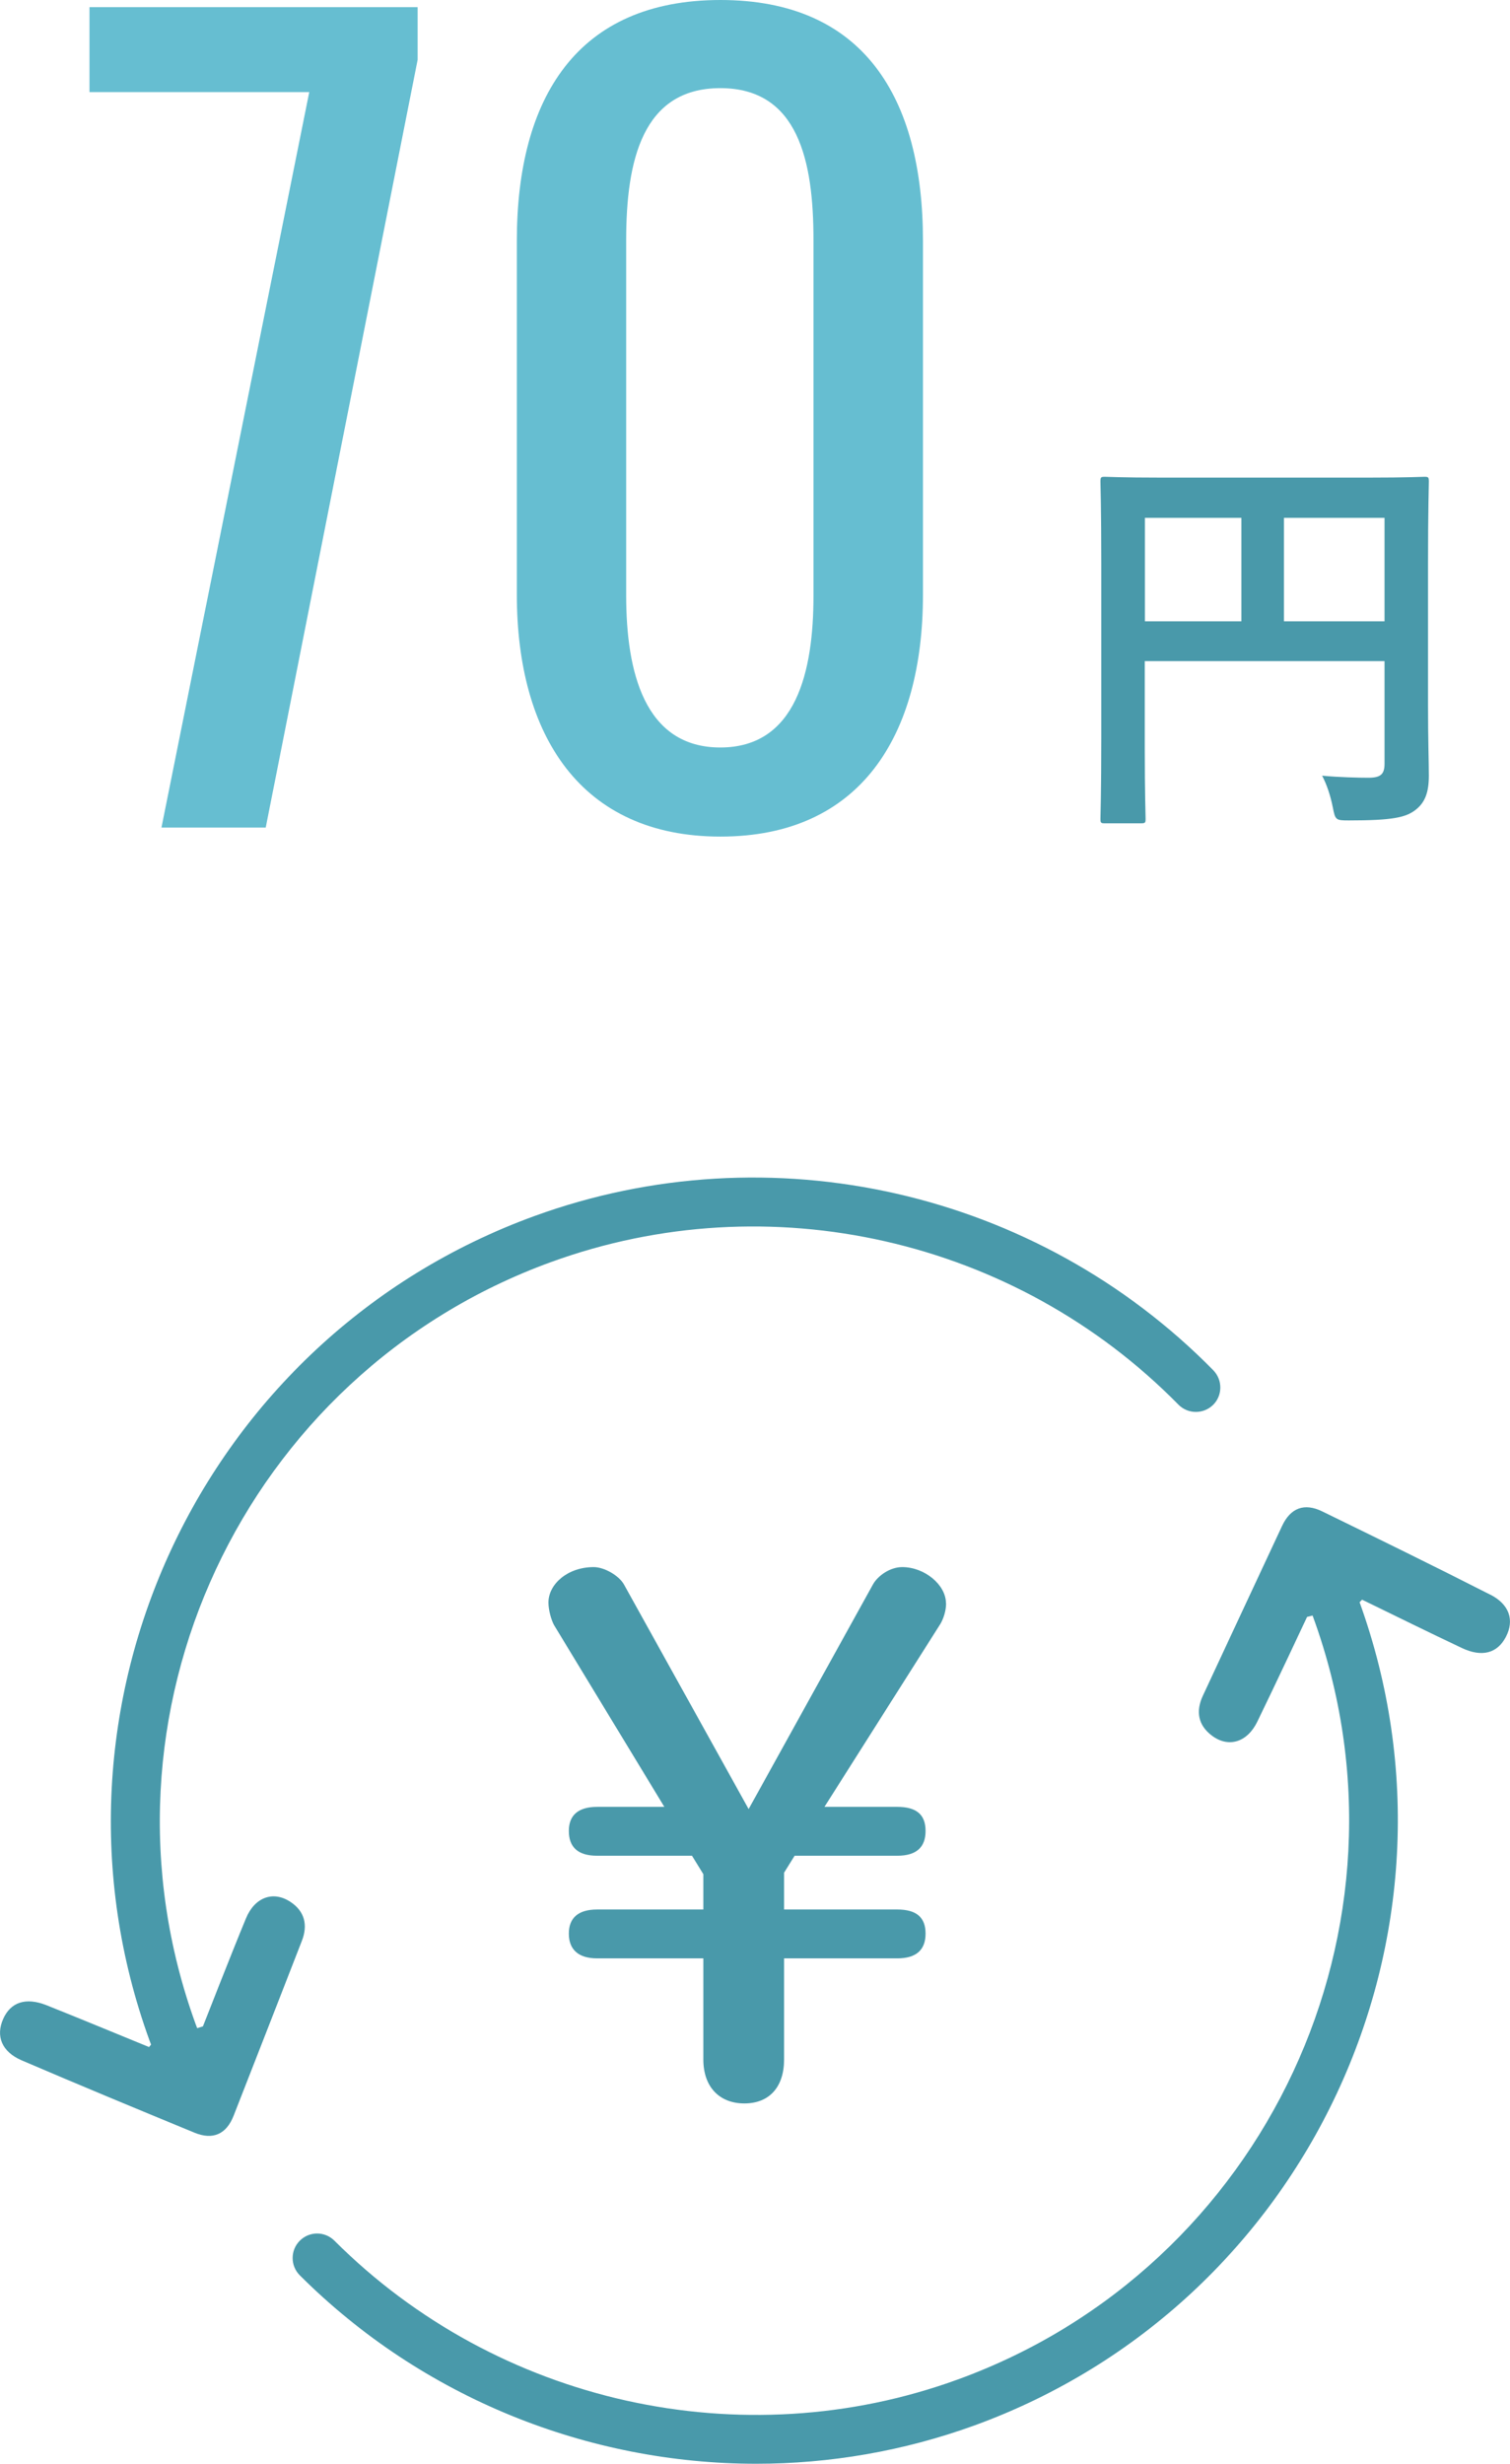 <?xml version="1.0" encoding="UTF-8"?><svg id="_レイヤー_2" xmlns="http://www.w3.org/2000/svg" viewBox="0 0 110.35 180.04"><defs><style>.cls-1{fill:#4999aa;}.cls-1,.cls-2{stroke-width:0px;}.cls-2{fill:#66bed1;}</style></defs><g id="_レイヤー_1-2"><path class="cls-2" d="M22.6,6.73H6.54V.52h23.98v3.85l-11.1,56.1h-7.62L22.6,6.73Z"/><path class="cls-2" d="M37.77,43.44v-25.83c0-10.51,4.44-17.61,14.88-17.61s14.8,7.1,14.8,17.61v25.83c0,10.36-4.59,17.69-14.8,17.69s-14.88-7.4-14.88-17.69ZM59.45,43.52v-25.98c0-5.77-1.11-11.1-6.81-11.1s-6.88,5.33-6.88,11.1v25.98c0,5.55,1.33,11.1,6.88,11.1s6.81-5.55,6.81-11.1Z"/><path class="cls-1" d="M104.36,51.49c0,2.61.06,4.17.06,5.19,0,1.2-.27,1.95-.96,2.49-.72.57-1.71.78-4.89.78-.96,0-.99-.03-1.17-.96-.18-.9-.45-1.68-.78-2.31,1.26.12,2.67.15,3.39.15.9,0,1.17-.27,1.17-1.02v-7.5h-17.52v6.39c0,3.27.06,4.95.06,5.13,0,.3-.03.33-.36.33h-2.61c-.3,0-.33-.03-.33-.33,0-.21.06-2.04.06-5.88v-12.84c0-3.84-.06-5.73-.06-5.91,0-.33.03-.36.33-.36.21,0,1.23.06,4.08.06h15.21c2.85,0,3.87-.06,4.05-.06.3,0,.33.03.33.36,0,.18-.06,2.19-.06,6.03v10.26ZM90.72,45.4v-7.56h-7.05v7.56h7.05ZM93.83,37.84v7.56h7.35v-7.56h-7.35Z"/><path class="cls-1" d="M108.9,116.52c-4.07-2.07-8.17-4.08-12.27-6.08-1.31-.64-2.32-.26-2.94,1.07-1.93,4.14-3.87,8.27-5.79,12.41-.52,1.12-.35,2.14.66,2.9,1.2.91,2.58.51,3.32-1.01,1.18-2.41,3.64-7.66,3.64-7.66l.4-.1s.03.09.05.13c8.2,22.52-3.46,47.5-25.97,55.69-15.77,5.74-33.65,1.76-45.56-10.14-.7-.7-1.83-.7-2.53,0-.7.7-.7,1.83,0,2.53,8.97,8.96,21.08,13.77,33.36,13.77,5.36,0,10.76-.92,15.94-2.8,24.32-8.85,36.93-35.81,28.15-60.15.06-.07.13-.14.18-.19,2.43,1.18,4.85,2.38,7.29,3.53,1.48.7,2.6.38,3.22-.81.63-1.21.27-2.38-1.16-3.1Z"/><path class="cls-1" d="M21.22,138.97c-1.26-.83-2.61-.34-3.25,1.22-1.03,2.48-3.14,7.88-3.14,7.88l-.42.13c-.04-.1-.07-.19-.11-.29-8.19-22.52,3.46-47.5,25.97-55.69,15.93-5.8,33.93-1.71,45.85,10.42.69.7,1.82.71,2.53.02.7-.69.71-1.82.02-2.53-12.9-13.13-32.38-17.55-49.62-11.27-24.37,8.87-36.98,35.91-28.11,60.28.03.09.07.17.1.26-.05.06-.11.13-.15.18-2.5-1.02-4.99-2.06-7.5-3.06-1.52-.6-2.62-.21-3.16,1.01-.55,1.25-.11,2.39,1.35,3.02,4.2,1.8,8.41,3.55,12.64,5.29,1.34.55,2.33.11,2.86-1.26,1.66-4.25,3.33-8.5,4.98-12.76.45-1.15.21-2.16-.84-2.85Z"/><path class="cls-1" d="M69.13,117.15c0-1.34-1.55-2.64-3.2-2.64-.88,0-1.76.62-2.12,1.24l-9.1,16.44-9.1-16.39c-.36-.67-1.45-1.29-2.22-1.29-1.91,0-3.31,1.24-3.31,2.59,0,.56.21,1.29.41,1.65l8.06,13.28h-4.91c-1.39,0-2.07.62-2.07,1.76,0,1.19.67,1.81,2.07,1.81h6.93l.83,1.35v2.58h-7.76c-1.39,0-2.07.62-2.07,1.76s.67,1.81,2.07,1.81h7.76v7.39c0,2.02,1.19,3.21,3,3.21s2.9-1.19,2.9-3.21v-7.39h8.27c1.39,0,2.07-.62,2.07-1.81s-.67-1.76-2.07-1.76h-8.27v-2.69l.77-1.24h7.5c1.39,0,2.07-.61,2.07-1.81s-.67-1.76-2.07-1.76h-5.32l8.48-13.38c.21-.36.41-.93.41-1.5Z"/></g></svg>